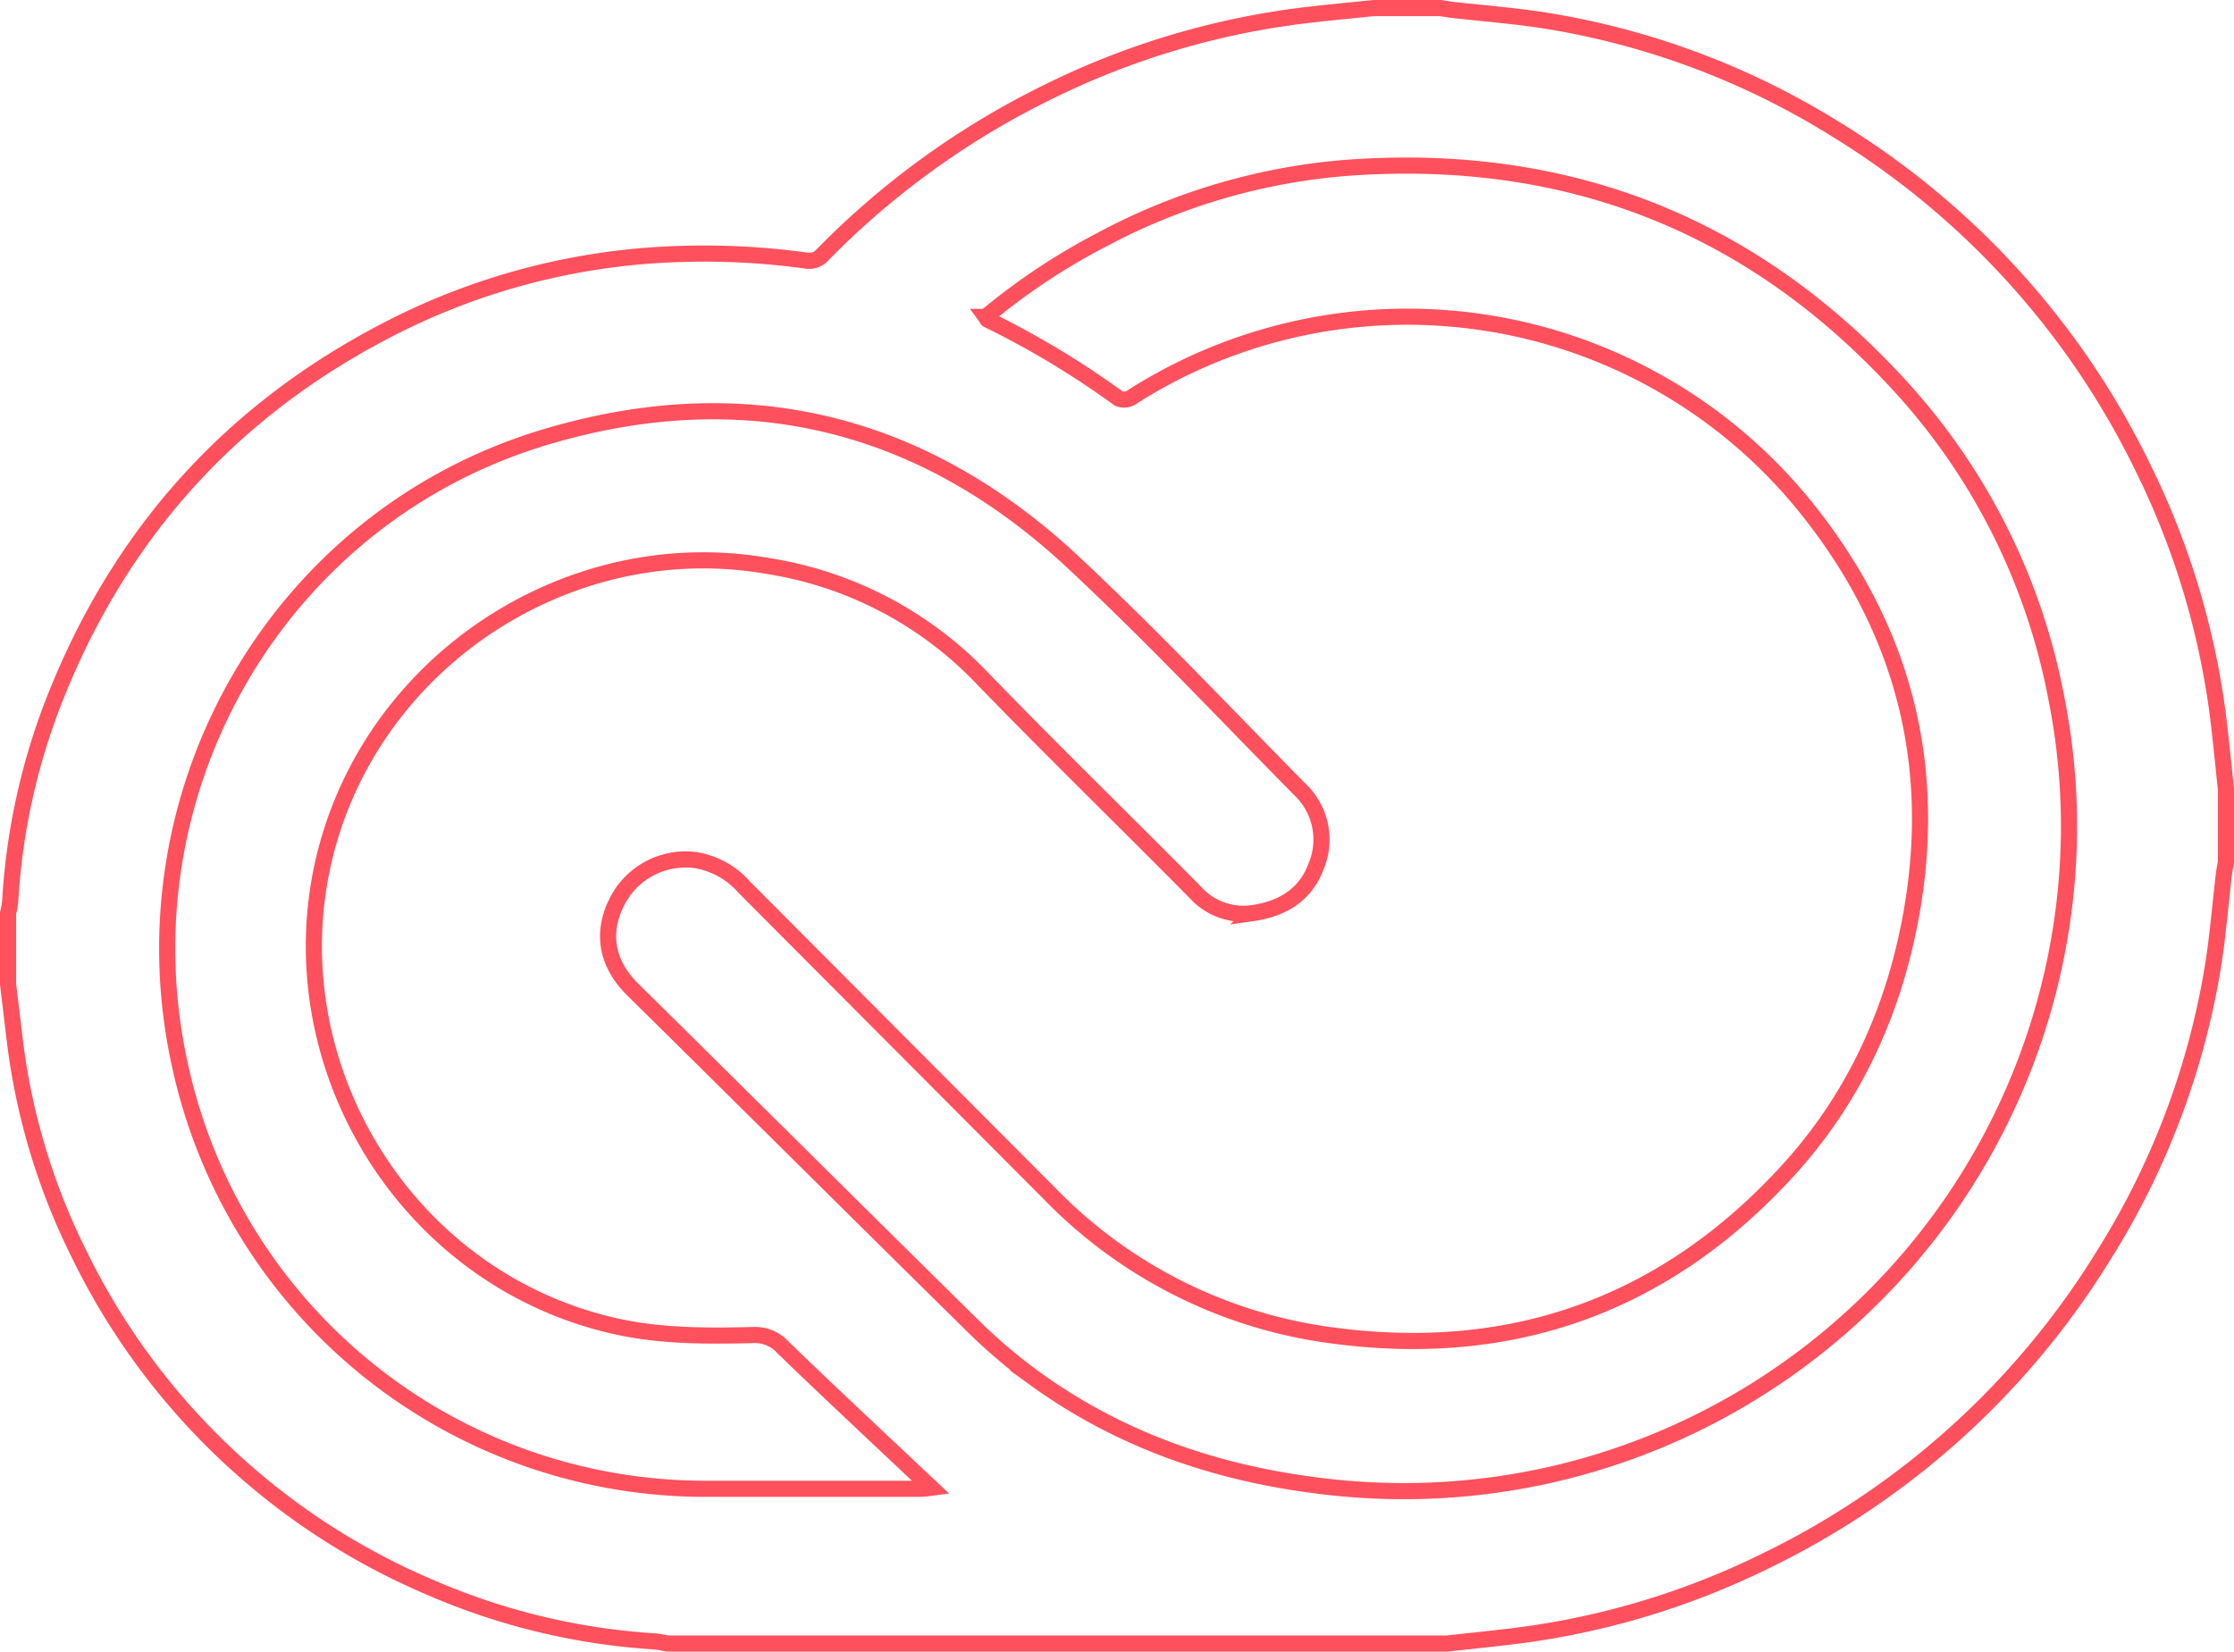 <svg id="adobecc-icon" xmlns="http://www.w3.org/2000/svg" viewBox="0 0 277 204.83"><defs><style>.cls-1{fill:none;stroke:#ff505d;stroke-miterlimit:10;stroke-width:2px;}</style></defs><path class="cls-1" d="M277.16,105.49a100.77,100.77,0,0,0-38-41.84,96.93,96.93,0,0,0-35.22-13.37c-4-.68-8.15-1-12.23-1.45-.54-.06-1.08-.16-1.61-.24h-8.24c-2.68.27-5.35.52-8,.83A98.28,98.28,0,0,0,141.44,59a101.65,101.65,0,0,0-28.16,20.4,2.18,2.18,0,0,1-1.63.53,92.82,92.82,0,0,0-17.23-.79,84,84,0,0,0-33.54,8.67Q30.4,103,18.05,134.87a81.06,81.06,0,0,0-5.29,24.51,10.39,10.39,0,0,1-.26,1.46v8.79l.81,6.78a81.25,81.25,0,0,0,8,26.71,85.62,85.62,0,0,0,43.45,41.29,82.69,82.69,0,0,0,28,6.74,12.22,12.22,0,0,1,1.47.26H190.9c2.49-.27,5-.53,7.46-.82a97.59,97.59,0,0,0,32.23-9.51,100.82,100.82,0,0,0,41.77-37.85,96.45,96.45,0,0,0,13.47-35.43c.65-3.91.95-7.87,1.42-11.81.06-.49.16-1,.25-1.46v-9.05c-.27-2.58-.53-5.16-.82-7.75A97.43,97.43,0,0,0,277.16,105.49ZM125.41,232.22H99.07A66.63,66.63,0,0,1,33.86,179.9c-7.56-33.72,11.81-67.9,44.9-78,24.61-7.48,46.86-2.25,65.73,15.35,9.73,9.07,18.85,18.78,28.2,28.25a8.56,8.56,0,0,1,2,9.51c-1.31,3.56-4.2,5.29-7.83,5.81a8,8,0,0,1-7.17-2.59c-8.9-9-18-17.84-26.79-26.94a46.64,46.64,0,0,0-26.07-13.49c-22.38-4-45.07,9-53.27,30.24-10.39,27,6,57.64,34.18,64,5.68,1.28,11.44,1.25,17.19,1.11a4.66,4.66,0,0,1,3.67,1.55c5.68,5.5,11.47,10.89,17.22,16.32l1.14,1.07C126.28,232.18,125.85,232.22,125.41,232.22Zm141.88-71.13a82.56,82.56,0,0,1-63.9,69.47,82.82,82.82,0,0,1-29.28,1.16c-12.53-1.66-24.1-5.78-34.37-13.23a68.06,68.06,0,0,1-7.71-6.57C118,198.1,104,184.16,90,170.35c-3.54-3.47-3.75-7.3-2.12-10.69a9.52,9.52,0,0,1,9.9-5.4,10.22,10.22,0,0,1,6,3.35q18.93,19,37.86,38A59.56,59.56,0,0,0,177,213.24c22.29,2.92,41.22-4,56.34-20.65,8.29-9.15,13.16-20.07,15.25-32.24,3.1-18.16-1.19-34.48-12.44-48.91a63.47,63.47,0,0,0-84.42-14.53,1.73,1.73,0,0,1-1.51.11A109.18,109.18,0,0,0,134,87.25c-.07,0-.11-.14-.27-.36a79.57,79.57,0,0,1,14.38-9.57,77.23,77.23,0,0,1,30.27-8.91c27.74-2.07,51.05,7.22,69.58,28a79.07,79.07,0,0,1,18.57,38.06A81.08,81.08,0,0,1,267.29,161.09Z" transform="translate(-11.5 -47.59)"/></svg>